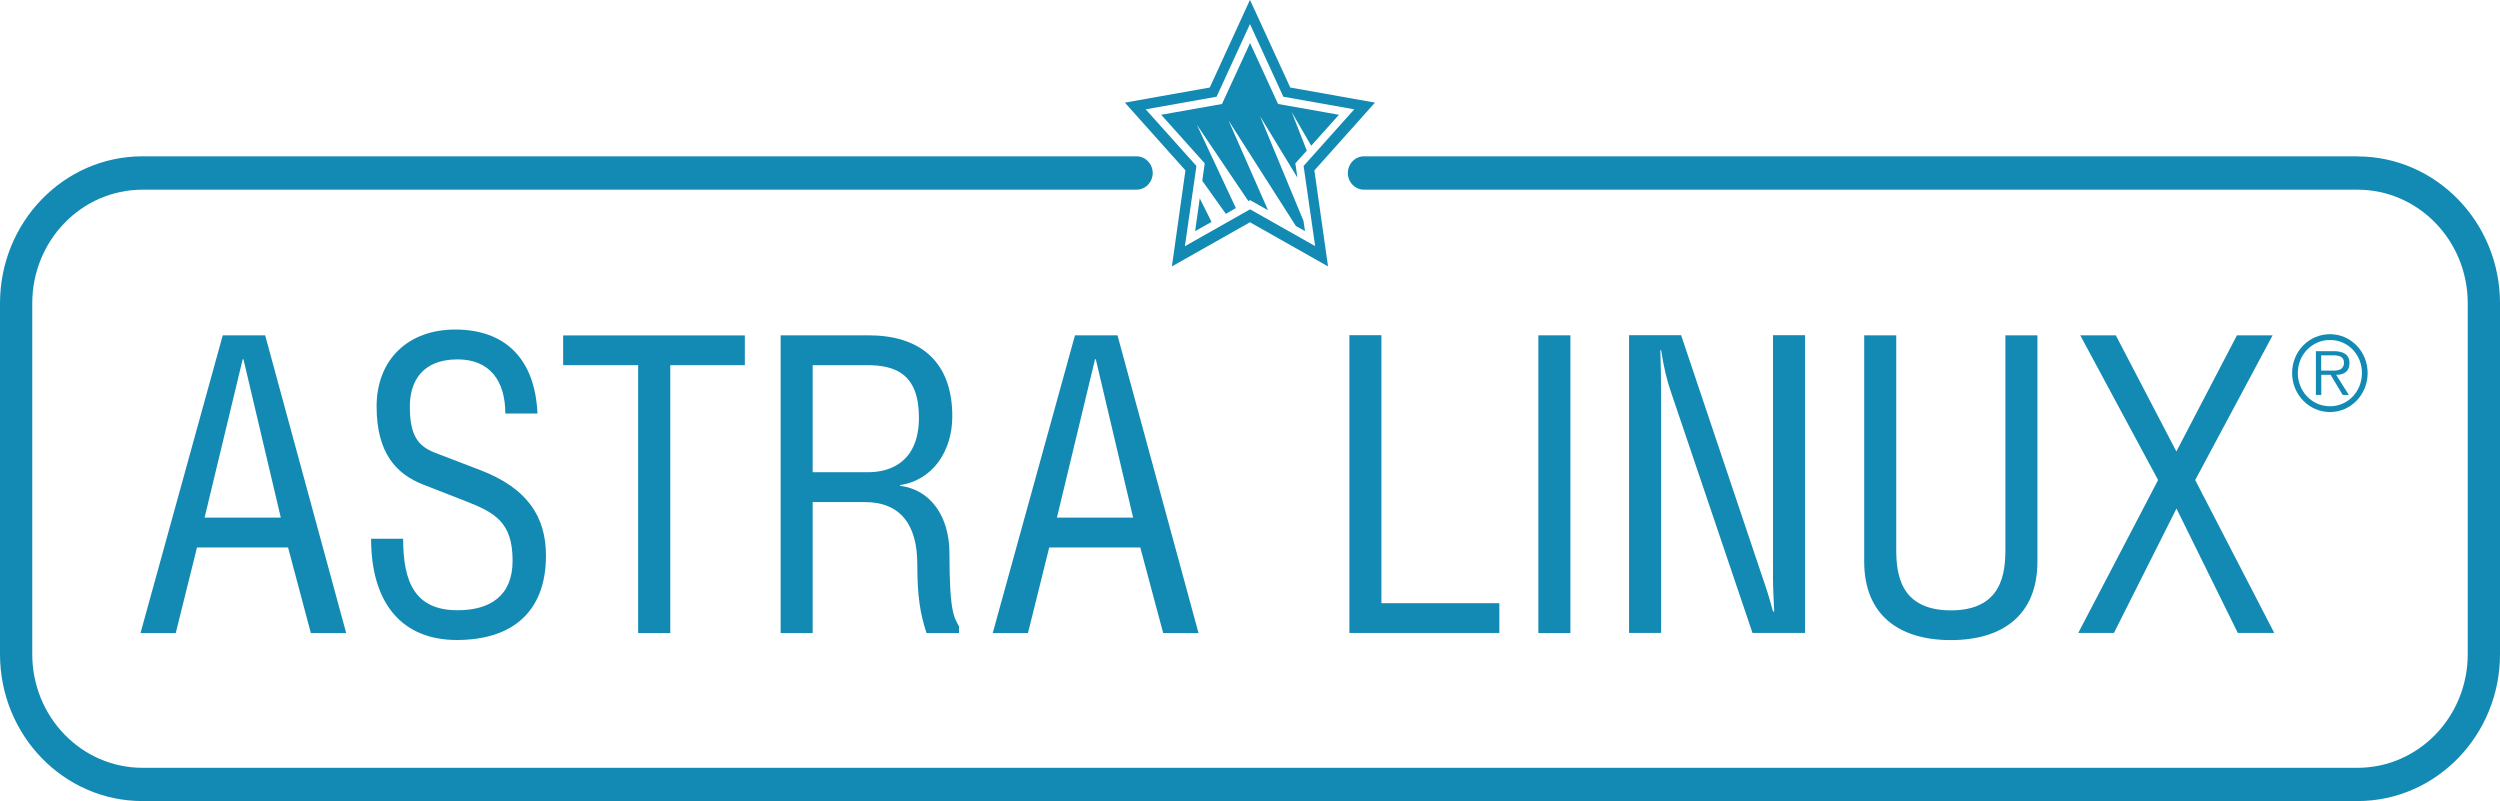 <svg width="284" height="91" viewBox="0 0 284 91" fill="none" xmlns="http://www.w3.org/2000/svg">
<g clip-path="url(#clip0_5765_17085)">
<path d="M25.293 38.092H30.122L39.328 71.916H35.313L32.724 62.193H22.378L19.964 71.916H15.961L25.305 38.092H25.293ZM27.657 40.813H27.57L23.241 58.801H31.898L27.657 40.813Z" fill="#138AB4"/>
<path d="M45.797 61.2C45.797 66.178 47.16 69.324 51.989 69.324C55.679 69.324 58.231 67.686 58.231 63.689C58.231 59.318 56.217 58.234 52.902 56.932L48.073 55.049C45.071 53.876 42.782 51.529 42.782 46.178C42.782 40.826 46.384 37.435 51.713 37.435C57.405 37.435 60.783 40.775 61.058 46.977H57.405C57.405 43.263 55.629 40.826 51.989 40.826C47.936 40.826 46.559 43.367 46.559 46.178C46.559 49.272 47.335 50.639 49.437 51.439L54.678 53.45C59.87 55.475 62.021 58.66 62.021 63.122C62.021 69.505 58.193 72.703 51.901 72.703C45.609 72.703 42.156 68.473 42.156 61.2H45.797Z" fill="#138AB4"/>
<path d="M76.144 71.915H72.492V41.483H63.973V38.105H84.613V41.483H76.144V71.915Z" fill="#138AB4"/>
<path d="M92.32 71.915H88.68V38.092H98.662C104.404 38.092 108.182 40.955 108.182 47.299C108.182 51.155 106.043 54.533 102.252 55.1V55.191C105.717 55.616 107.857 58.672 107.857 62.85C107.857 69.891 108.444 70.136 108.945 71.168V71.915H105.255C104.529 69.71 104.204 67.737 104.204 64.075C104.204 59.614 102.29 57.035 98.237 57.035H92.32V71.915ZM92.32 53.643H98.65C101.202 53.643 104.391 52.418 104.391 47.441C104.391 42.463 101.702 41.483 98.512 41.483H92.32V53.643Z" fill="#138AB4"/>
<path d="M122.118 38.092H126.947L136.153 71.916H132.138L129.536 62.193H119.191L116.776 71.916H112.773L122.118 38.092ZM124.482 40.813H124.395L120.066 58.801H128.723L124.482 40.813Z" fill="#138AB4"/>
<path d="M156.929 68.524H170.327V71.903H153.289V38.079H156.929V68.524Z" fill="#138AB4"/>
<path d="M178.398 71.915H174.758V38.092H178.398V71.915Z" fill="#138AB4"/>
<path d="M190.979 38.092L200.274 65.752C200.687 66.925 200.999 67.918 201.412 69.466H201.55C201.5 68.241 201.412 66.925 201.412 65.7V38.079H205.052V71.903H199.085L189.929 44.849C189.378 43.302 189.015 41.793 188.703 39.782H188.615C188.665 41.471 188.703 43.212 188.703 44.94V71.903H185.062V38.079H190.992L190.979 38.092Z" fill="#138AB4"/>
<path d="M215.414 38.092V62.425C215.414 65.055 215.776 69.337 221.618 69.337C227.46 69.337 227.81 65.055 227.81 62.425V38.092H231.451V63.792C231.451 69.801 227.573 72.715 221.618 72.715C215.664 72.715 211.773 69.814 211.773 63.792V38.092H215.414Z" fill="#138AB4"/>
<path d="M240.356 38.092L247.236 51.284L254.116 38.092H258.169L249.375 54.533L258.357 71.903H254.216L247.248 57.77L240.143 71.903H236.09L245.159 54.533L236.315 38.092H240.368H240.356Z" fill="#138AB4"/>
<path d="M267.813 17.757H154.953C153.94 17.757 153.115 18.608 153.115 19.653C153.115 20.697 153.94 21.548 154.953 21.548H267.813C274.731 21.548 280.335 27.325 280.335 34.456V74.314C280.335 81.445 274.731 87.222 267.813 87.222H191.894H16.187C9.269 87.222 3.665 81.445 3.665 74.314V34.456C3.665 27.325 9.269 21.548 16.187 21.548H129.109C130.122 21.548 130.948 20.697 130.948 19.653C130.948 18.608 130.122 17.757 129.109 17.757H16.187C7.243 17.757 0 25.236 0 34.456V74.314C0 83.534 7.243 91.001 16.187 91.001H267.813C276.745 91.001 284 83.522 284 74.314V34.456C284 25.249 276.732 17.77 267.813 17.77V17.757Z" fill="#138AB4"/>
<path d="M156.206 11.658L146.574 9.942C145.749 8.137 142.921 1.986 142.921 1.986L141.996 -0.012L137.43 9.942L127.785 11.658L134.665 19.356L133.127 30.265L141.996 25.249L150.865 30.265L149.314 19.356C150.54 17.976 154.73 13.308 154.93 13.076L156.194 11.658H156.206ZM148.088 18.853L149.401 27.957L142.008 23.779L134.603 27.97L135.916 18.853L130.149 12.418L138.205 10.987L141.996 2.734L145.786 10.987L153.842 12.418L148.088 18.853Z" fill="#138AB4"/>
<path d="M136.58 20.542L139.257 24.295L140.395 23.637L135.955 14.159L141.809 22.838L142.009 22.735L144.048 23.882L139.557 13.682L147.213 25.675L148.251 26.255L148.076 25.094L143.147 13.205L147.388 20.181L147.15 18.556L148.451 17.112L146.738 12.728L148.952 16.558L152.104 13.037L145.186 11.812L142.009 4.888L138.819 11.812L131.914 13.037L136.855 18.556L136.58 20.542Z" fill="#138AB4"/>
<path d="M136.291 22.528L135.766 26.255L137.63 25.21L136.291 22.528Z" fill="#138AB4"/>
<path d="M268.964 42.373C268.964 44.836 267.05 46.809 264.686 46.809C262.322 46.809 260.383 44.836 260.383 42.373C260.383 39.91 262.309 37.963 264.686 37.963C267.063 37.963 268.964 39.936 268.964 42.373ZM261.033 42.373C261.033 44.475 262.647 46.151 264.686 46.151C266.725 46.151 268.314 44.488 268.314 42.373C268.314 40.258 266.713 38.621 264.686 38.621C262.66 38.621 261.033 40.284 261.033 42.373ZM263.072 39.897H265.186C266.012 39.897 266.9 40.168 266.9 41.226C266.9 42.283 266.175 42.58 265.387 42.58L266.825 44.862H266.125L264.761 42.58H263.698V44.862H263.085V39.897H263.072ZM263.685 42.102H265.099C265.549 42.102 266.275 42.025 266.275 41.2C266.275 40.465 265.624 40.362 265.036 40.362H263.685V42.102Z" fill="#138AB4"/>
</g>
<defs>
<clipPath id="clip0_5765_17085">
<rect width="284" height="91" fill="white" transform="translate(0 0)"/>
</clipPath>
</defs>
</svg>
